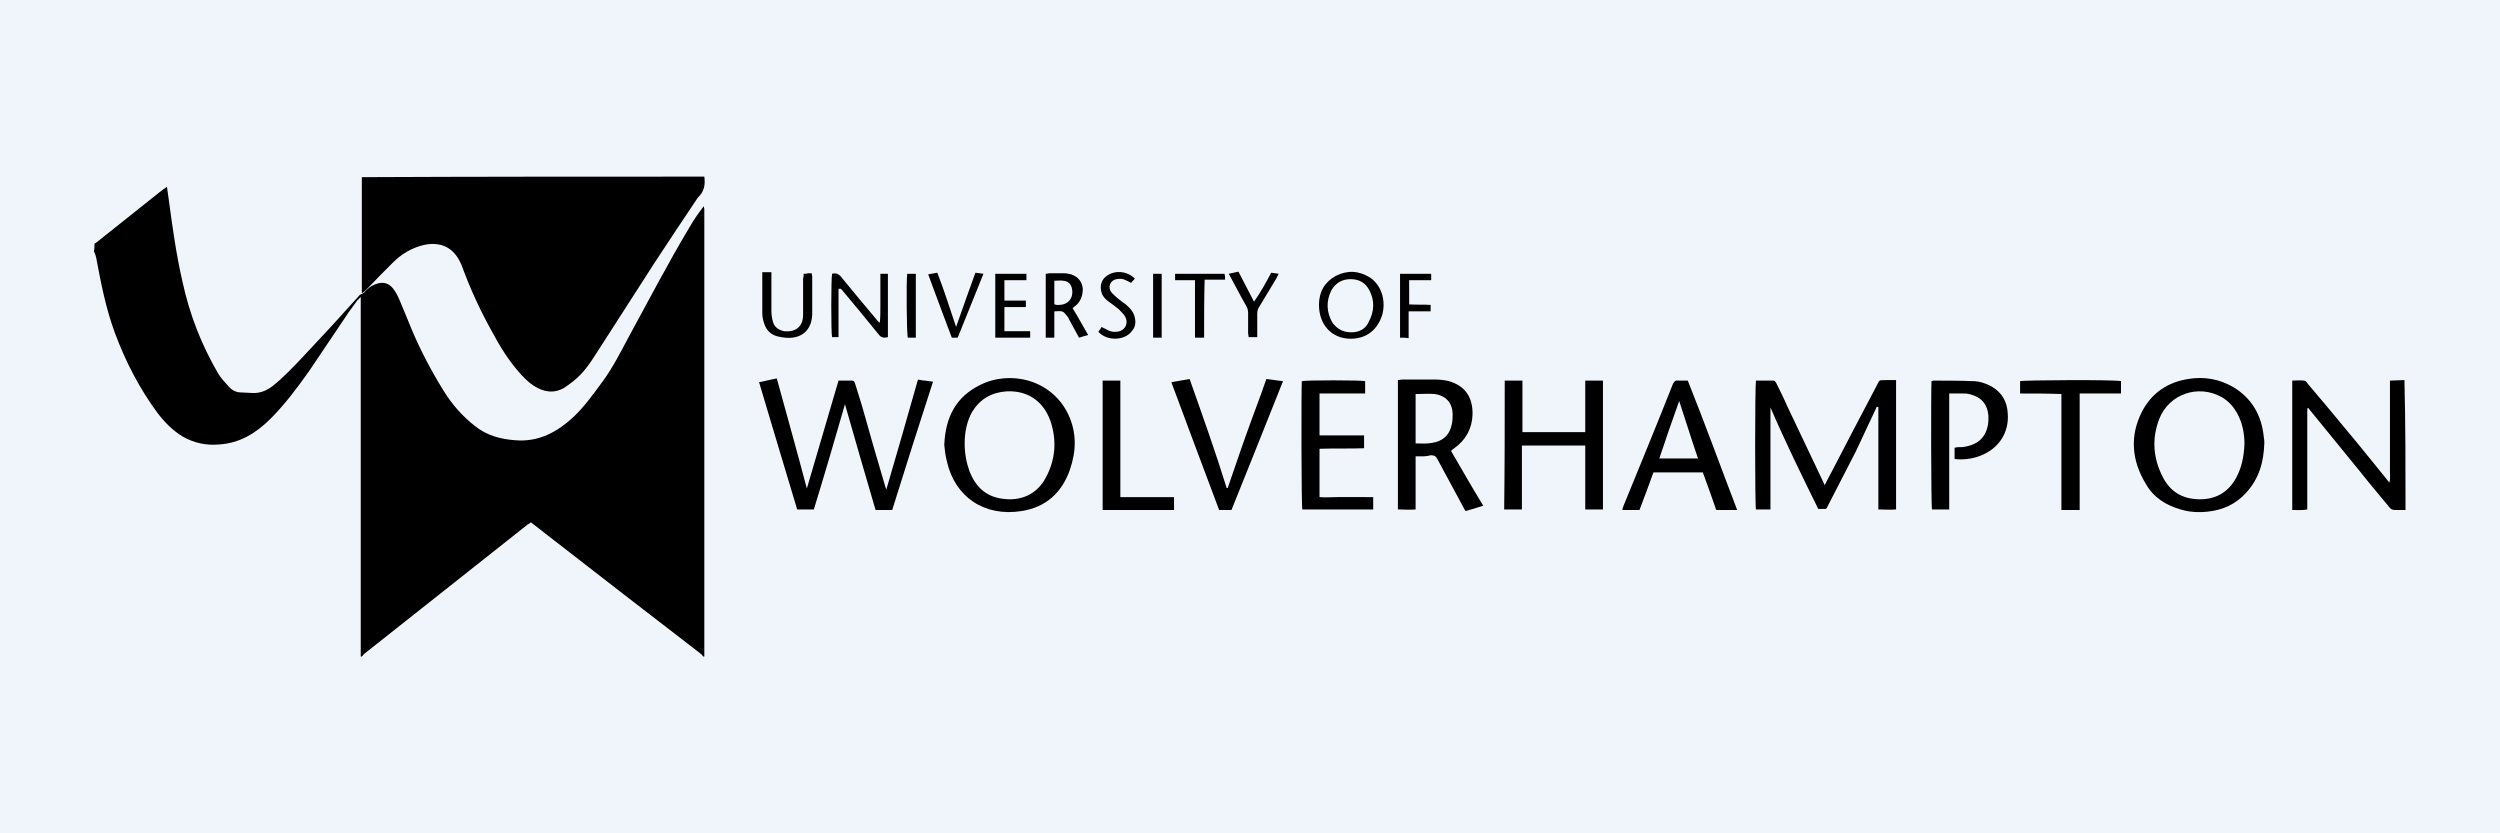 <?xml version="1.0" encoding="UTF-8"?> <svg xmlns="http://www.w3.org/2000/svg" xmlns:xlink="http://www.w3.org/1999/xlink" version="1.1" x="0px" y="0px" viewBox="0 0 465.7 155.2" style="enable-background:new 0 0 465.7 155.2;" xml:space="preserve"> <style type="text/css"> .st0{fill:#F0F4FB;} .st1{fill:#020203;} </style> <g id="Layer_3"> </g> <g id="Layer_1"> <rect x="-11.9" y="-2.8" class="st0" width="490.5" height="166.5"></rect> <g> <path d="M17.6,45.4c0.3-0.2,0.5-0.3,0.7-0.5c3.9-3.1,7.8-6.2,11.8-9.4c0.3-0.2,0.6-0.4,1-0.7c0.1,0.8,0.2,1.4,0.3,2.1 c0.7,5.2,1.4,10.4,2.6,15.6c1.3,6,3.5,11.7,6.6,17c0.5,0.9,1.3,1.7,2,2.5c0.6,0.7,1.4,1.1,2.3,1.1c0.7,0,1.3,0.1,2,0.1 c1.5,0.1,2.7-0.4,3.9-1.3c2-1.6,3.8-3.5,5.6-5.4c3.5-3.7,6.9-7.4,10.3-11.2c0.2-0.3,0.5-0.5,0.8-0.6c0.3-0.1,0.5-0.4,0.8-0.7 c0.6-0.6,1.3-1,2.1-1.2c1.1-0.3,2,0,2.7,0.8c0.5,0.6,0.9,1.3,1.2,2c0.8,1.9,1.6,3.8,2.4,5.8c1.7,4,3.7,7.8,6,11.5 c1.5,2.4,3.4,4.6,5.7,6.4c2.2,1.8,4.8,2.5,7.5,2.7c4.4,0.4,7.9-1.5,11-4.4c2.1-2,3.7-4.3,5.4-6.6c1.9-2.6,3.3-5.4,4.8-8.2 c3.7-6.8,7.3-13.7,11.3-20.4c0.8-1.4,1.7-2.7,2.7-4c0,0.2,0.1,0.4,0.1,0.5c0,0.3,0,0.5,0,0.8c0,27.1,0,54.3,0,81.4 c0,0.4,0,0.8,0,1.2c-0.1,0-0.1,0-0.2,0c-0.2-0.3-0.4-0.5-0.7-0.7c-9.6-7.4-19.2-14.8-28.7-22.2c-0.9-0.7-1.8-1.4-2.7-2.1 c-0.2,0.2-0.4,0.3-0.6,0.4c-10.1,8-20.1,15.9-30.2,23.9c-0.3,0.2-0.5,0.5-0.7,0.7c-0.1,0-0.1,0-0.2,0c0-1.7,0-3.4,0-5.1 c0-20.2,0-40.4,0-60.6c0-0.4,0-0.7,0-1.3c-0.3,0.3-0.4,0.5-0.6,0.6c-0.5,0.7-1.1,1.5-1.6,2.2c-2.5,3.7-4.9,7.3-7.4,11 c-2.2,3.1-4.5,6.2-7.2,8.9c-2.7,2.7-5.8,4.6-9.7,4.8c-2.4,0.2-4.6-0.3-6.7-1.5c-1.8-1.1-3.3-2.6-4.6-4.3c-3.4-4.6-6-9.6-8-15 c-1.7-4.6-2.6-9.3-3.5-14.1c-0.1-0.4-0.2-0.7-0.4-1.1C17.6,46.4,17.6,45.9,17.6,45.4z"></path> <path d="M131.2,32.9c0.2,1.5,0,2.8-1.2,3.9c-2.7,4-5.4,8.1-8.1,12.2c-3.6,5.6-7.2,11.2-10.8,16.8c-1.2,1.9-2.5,3.8-4.3,5.2 c-0.6,0.5-1.2,0.9-1.8,1.3c-1.6,0.9-3.2,0.8-4.8,0c-1.2-0.6-2.2-1.5-3.1-2.5c-2.3-2.5-4-5.3-5.6-8.3c-2.1-3.8-3.9-7.7-5.4-11.8 c-0.1-0.3-0.2-0.5-0.3-0.7c-1.3-2.9-3.7-4-6.7-3.4c-2.3,0.5-4.3,1.7-5.9,3.3c-1.7,1.7-3.4,3.4-5,5.1c-0.2,0.2-0.4,0.4-0.8,0.6 c0-0.5,0-0.9,0-1.4c0-6.4,0-12.8,0-19.1c0-0.4,0-0.7,0-1.1C88.6,32.9,109.9,32.9,131.2,32.9z"></path> <path d="M448.1,95c-0.6,0-1.3,0-1.9,0c-0.5,0-0.8-0.1-1.1-0.5c-1.8-2.2-3.7-4.4-5.5-6.7c-3.1-3.8-6.2-7.6-9.3-11.4 c-0.1-0.1-0.2-0.3-0.3-0.4c-0.1,0-0.1,0.1-0.2,0.1c0,6.2,0,12.5,0,18.8c-1,0.2-1.8,0.1-2.8,0.1c0-8.1,0-16,0-24.1 c0.8,0,1.5-0.1,2.2,0c0.3,0,0.5,0.3,0.7,0.6c2.4,2.8,4.8,5.7,7.2,8.6c2.7,3.2,5.3,6.5,8,9.8c0.2-0.7,0.1-1.4,0.1-2.1 c0-0.7,0-1.4,0-2.1c0-0.7,0-1.4,0-2.1c0-0.7,0-1.4,0-2.1c0-0.7,0-1.4,0-2.1c0-0.7,0-1.4,0-2.1c0-0.7,0-1.4,0-2.1 c0-0.7,0-1.4,0-2.1c0-0.7,0-1.4,0-2.2c0.9,0,1.8-0.1,2.7-0.1C448.1,78.9,448.1,86.9,448.1,95z"></path> <path d="M329.8,75.9c0,6.3,0,12.6,0,19c-1,0-1.8,0-2.7,0c-0.2-0.6-0.2-22.8,0-24c1.1,0,2.2,0,3.3,0c0.2,0,0.4,0.3,0.5,0.5 c0.7,1.4,1.4,2.8,2,4.2c2.2,4.6,4.4,9.3,6.6,13.9c0.1,0.3,0.3,0.5,0.4,0.9c0.5-1,0.9-1.8,1.4-2.7c2.7-5.2,5.4-10.4,8.1-15.5 c0.9-1.7,0.4-1.3,2.2-1.4c0.5,0,1.1,0,1.6,0c0,8.1,0,16,0,24.1c-1.1,0.1-2.2,0-3.3,0c0-6.4,0-12.7,0-19.1c-0.1,0-0.1,0-0.2,0 c0,0-0.1,0-0.1,0c-0.1,0.1-0.1,0.1-0.1,0.2c-1.3,2.7-2.5,5.4-3.8,8.1c-1.8,3.5-3.6,7-5.4,10.5c0,0.1-0.1,0.1-0.1,0.1 c0,0,0,0-0.1,0.1c-0.4,0-0.8,0-1.4,0C335.7,88.7,332.6,82.4,329.8,75.9z"></path> <path d="M166.2,95c-1.1,0-2,0-3.1,0c-1.9-6.5-3.8-13-5.7-19.7c-1.9,6.6-3.8,13.1-5.8,19.6c-1,0-2,0-3.1,0 c-2.4-7.9-4.7-15.7-7.1-23.7c1.1-0.2,2.1-0.5,3.3-0.7c1.9,6.9,3.8,13.7,5.6,20.5c2-6.7,3.9-13.4,5.9-20.1c0.9,0,1.7,0,2.5,0 c0.4,0,0.5,0.3,0.6,0.6c0.4,1.4,0.9,2.8,1.3,4.2c1.4,5,2.8,9.9,4.3,14.9c0,0.1,0.1,0.3,0.2,0.6c2-6.9,4-13.7,5.9-20.5 c0.5,0.1,1,0.2,1.4,0.2c0.4,0.1,0.8,0.1,1.4,0.2C171.2,79.1,168.7,87,166.2,95z"></path> <path d="M175.9,82.9c0.2-5.2,2.2-9,6.7-11.2c5.6-2.8,13.3-1,16.4,5.5c1.6,3.4,1.5,6.8,0.3,10.3c-1.5,4.3-4.5,7-9,7.7 c-6.9,1.1-12.4-2.6-13.9-9.2C176.1,84.9,176,83.8,175.9,82.9z M179.7,82.6c0,1.9,0.3,3.5,0.9,5.2c1.1,2.8,3,4.7,6.1,5.1 c3.3,0.5,6.4-0.7,8.1-3.9c1.8-3.3,2.1-6.9,0.9-10.5c-1.2-3.5-4-5.8-8.2-5.6c-2.8,0.2-4.9,1.4-6.4,3.8 C180.1,78.5,179.7,80.5,179.7,82.6z"></path> <path d="M421.8,82.5c-0.1,3.6-1,6.7-3.4,9.3c-1.9,2.1-4.3,3.2-7.1,3.5c-1.7,0.2-3.5,0.1-5.1-0.4c-2.8-0.8-5.1-2.3-6.5-4.8 c-2.6-4.3-3-8.9-0.7-13.4c1.8-3.5,4.8-5.5,8.6-6.1c3-0.5,5.8,0,8.4,1.5c3.5,2.1,5.3,5.3,5.7,9.3C421.8,81.9,421.8,82.3,421.8,82.5 z M418.1,82.7c0-2-0.4-4-1.4-5.8c-0.7-1.2-1.6-2.2-2.8-2.9c-4.4-2.5-9.9-0.6-11.7,4.1c-1.4,3.7-1.1,7.3,0.7,10.8 c1.4,2.7,3.6,4,6.6,4.1c3.1,0.1,5.5-1.2,7-3.9C417.6,87.1,418,85,418.1,82.7z"></path> <path d="M263.7,85c0,3.4,0,6.6,0,9.9c-1.1,0.1-2.2,0-3.3,0c0-8,0-16,0-24.1c0.3,0,0.5-0.1,0.8-0.1c2.1,0,4.1,0,6.2,0 c0.8,0,1.7,0.1,2.5,0.3c3.1,0.9,4.5,3.1,4.4,6.3c-0.1,2.6-1.3,4.7-3.4,6.2c-0.2,0.1-0.4,0.3-0.6,0.5c2,3.4,3.9,6.8,6,10.2 c-1.2,0.4-2.2,0.7-3.3,1c-0.2-0.3-0.3-0.5-0.4-0.7c-1.6-3-3.2-5.9-4.8-8.9c-0.3-0.6-0.6-0.8-1.3-0.8C265.5,85.1,264.6,85,263.7,85 z M263.7,73.4c0,3.1,0,6.1,0,9.2c1.1,0,2,0.1,3.1-0.1c1.9-0.3,3.2-1.4,3.6-3.3c0.2-0.7,0.2-1.5,0.2-2.2c-0.1-2-1.3-3.3-3.3-3.6 C266.1,73.3,265,73.4,263.7,73.4z"></path> <path d="M280.3,70.9c1.1,0,2.1,0,3.3,0c0,3.2,0,6.4,0,9.6c3.9,0,7.8,0,11.7,0c0-3.2,0-6.4,0-9.6c1.1,0,2.2,0,3.3,0c0,8,0,16,0,24 c-1.1,0-2.2,0-3.3,0c0-4,0-7.9,0-11.9c-4,0-7.8,0-11.8,0c0,4,0,7.9,0,11.9c-1.1,0-2.2,0-3.3,0C280.3,87,280.3,79,280.3,70.9z"></path> <path d="M323.6,95c-1.4,0-2.6,0-3.9,0c-0.8-2.3-1.6-4.6-2.5-7c-3,0-6.1,0-9.2,0c-0.8,2.3-1.7,4.6-2.6,7c-1.1,0-2.1,0-3.2,0 c0.1-0.3,0.1-0.5,0.2-0.7c3.1-7.6,6.2-15.1,9.2-22.7c0.2-0.5,0.5-0.8,1-0.7c0.6,0,1.2,0,1.8,0C317.6,78.9,320.5,86.9,323.6,95z M312.8,74.7c-1.3,3.6-2.5,7.1-3.7,10.7c2.4,0,4.8,0,7.2,0C315.1,81.9,314,78.3,312.8,74.7z"></path> <path d="M363.1,73.3c0,7.3,0,14.4,0,21.6c-1.1,0-2.2,0-3.2,0c-0.2-0.6-0.2-22.4-0.1-23.9c0.1,0,0.3-0.1,0.4-0.1 c2.4,0,4.9,0,7.3,0.1c1.2,0,2.4,0.4,3.5,1c1.9,1.1,2.9,2.8,3,5c0.3,3.6-1.7,6.6-5.1,7.9c-1.5,0.6-3.4,0.8-4.8,0.6 c0-0.7,0-1.3,0-2.1c0.2,0,0.4-0.1,0.6-0.1c0.5,0,1,0,1.4-0.1c2.7-0.5,4.1-2.1,4.3-4.8c0-0.3,0-0.7,0-1c-0.2-2.2-1.4-3.5-3.6-4 c-0.4-0.1-0.8-0.1-1.2-0.1C364.8,73.3,364,73.3,363.1,73.3z"></path> <path d="M255.8,92.6c0,0.9,0,1.6,0,2.3c-4.4,0-8.8,0-13.2,0c-0.2-0.6-0.2-22.8-0.1-23.9c0.7-0.2,11-0.2,11.8,0c0,0.7,0,1.4,0,2.3 c-2.8,0-5.6,0-8.5,0c0,2.6,0,5.1,0,7.8c2.8,0,5.5,0,8.3,0c0,0.8,0,1.6,0,2.4c-2.7,0.1-5.5,0-8.3,0.1c0,3,0,6,0,9 c1.1,0.1,2.2,0,3.3,0c1.1,0,2.2,0,3.3,0C253.6,92.6,254.7,92.6,255.8,92.6z"></path> <path d="M228.7,90.9c1.2-3.4,2.3-6.8,3.5-10.1c1.2-3.4,2.5-6.7,3.7-10.2c1,0.1,2,0.3,3.1,0.4c-3.2,8.1-6.4,16-9.6,24 c-0.8,0-1.5,0-2.3,0c-3-7.9-5.9-15.8-8.9-23.8c1.2-0.2,2.3-0.4,3.4-0.6c2.4,6.8,4.8,13.5,6.9,20.3 C228.6,90.9,228.7,90.9,228.7,90.9z"></path> <path d="M376.3,73.3c0-0.9,0-1.6,0-2.3c0.7-0.2,17.8-0.3,18.8,0c0,0.7,0,1.4,0,2.3c-2.6,0-5.1,0-7.7,0c0,7.3,0,14.4,0,21.7 c-1.2,0-2.2,0-3.4,0c0-7.2,0-14.4,0-21.6C381.4,73.3,378.9,73.3,376.3,73.3z"></path> <path d="M205.4,70.9c1.1,0,2.1,0,3.3,0c0,7.2,0,14.4,0,21.7c3.4,0,6.7,0,10,0c0,0.8,0,1.6,0,2.4c-4.5,0-8.9,0-13.3,0 C205.4,87,205.4,79,205.4,70.9z"></path> <path d="M156.2,53.8c0,3,0,6,0,9c-0.5,0-0.8,0-1.2,0c-0.2-0.6-0.2-10.9,0-11.8c0.7-0.2,1.2,0,1.7,0.6c2.3,2.8,4.6,5.6,6.9,8.3 c0.1,0.1,0.1,0.1,0.3,0.2c0.1-1.1,0.1-2.1,0.1-3c0-1,0-2,0-3c0-1,0-2,0-3.1c0.5,0,0.9,0,1.4,0c0,3.9,0,7.9,0,11.8 c-0.8,0.2-1.3,0.1-1.8-0.6c-2.2-2.7-4.4-5.4-6.6-8c-0.1-0.2-0.3-0.3-0.4-0.4C156.3,53.8,156.3,53.8,156.2,53.8z"></path> <path d="M251.6,63.1c-3.5,0-5.9-2.6-5.9-6.3c0-2.4,1-4.2,3.1-5.4c2.2-1.1,4.3-1,6.4,0.3c2.1,1.4,3,4.2,2.3,6.9 C256.6,61.5,254.5,63.1,251.6,63.1z M251.7,61.9c1.5,0,2.7-0.6,3.3-2c1-1.9,1.1-3.9,0.1-5.8c-0.7-1.4-1.9-2.1-3.5-2.1 c-1.6,0-2.8,0.7-3.6,2.1c-1,2-0.9,4.1,0.2,6C249.1,61.3,250.2,61.9,251.7,61.9z"></path> <path d="M196.4,58c0,1.6,0,3.2,0,4.9c-0.6,0-1.1,0-1.6,0c0-4,0-7.9,0-11.9c0.3,0,0.5-0.1,0.7-0.1c0.9,0,1.7,0,2.6,0 c0.5,0,1,0.1,1.4,0.2c1.3,0.4,2.1,1.4,2.2,2.7c0,1.3-0.4,2.4-1.4,3.2c-0.2,0.1-0.3,0.3-0.5,0.4c1,1.6,1.9,3.3,2.9,5 c-0.6,0.2-1.1,0.3-1.7,0.5c-0.6-1.1-1.2-2.2-1.8-3.3c-0.1-0.2-0.2-0.5-0.4-0.7C198,57.9,198,57.9,196.4,58z M196.4,56.7 c0.2,0,0.3,0.1,0.4,0.1c0.2,0,0.4,0,0.6,0c1.7-0.1,2.6-1.4,2.3-3c-0.2-0.9-0.7-1.4-1.6-1.5c-0.6-0.1-1.1,0-1.7,0 C196.4,53.7,196.4,55.2,196.4,56.7z"></path> <path d="M149.7,51c0.3,0,0.6,0,0.8-0.1c0.2,0,0.5,0,0.7,0c0,0.2,0.1,0.4,0.1,0.6c0,2.3,0,4.6,0,6.9c0,0.6-0.1,1.3-0.3,1.9 c-0.6,1.6-1.8,2.4-3.4,2.6c-0.8,0.1-1.7,0-2.6-0.2c-1.4-0.3-2.3-1.2-2.7-2.6c-0.2-0.6-0.3-1.2-0.3-1.8c0-2.3,0-4.6,0-7 c0-0.2,0-0.3,0-0.6c0.5,0,1,0,1.7,0c0,0.3,0,0.7,0,1c0,2.1,0,4.1,0,6.2c0,0.7,0.1,1.4,0.3,2.1c0.3,1,1.1,1.5,2.1,1.7 c2.2,0.2,3.5-0.9,3.5-3.1c0-2.3,0-4.5,0-6.8C149.7,51.7,149.7,51.4,149.7,51z"></path> <path d="M185.4,51c1.9,0,3.8,0,5.8,0c0,0.4,0,0.7,0,1.2c-1.3,0-2.7,0-4.1,0c0,1.3,0,2.5,0,3.8c1.4,0,2.7,0,4,0c0,0.4,0,0.8,0,1.2 c-1.3,0-2.6,0-4,0c0,1.5,0,2.9,0,4.5c1.6,0,3.2,0,4.8,0c0,0.5,0,0.8,0,1.2c-2.2,0-4.3,0-6.5,0C185.4,58.9,185.4,55,185.4,51z"></path> <path d="M178.4,62.9c-0.4,0-0.7,0-1.1,0c-1.5-3.9-2.9-7.8-4.4-11.8c0.6-0.1,1.1-0.2,1.7-0.3c1.3,3.3,2.3,6.6,3.5,10.1 c1.2-3.5,2.4-6.7,3.6-10.1c0.5,0.1,1,0.1,1.5,0.2C181.6,55,180,58.9,178.4,62.9z"></path> <path d="M204.6,61.8c0.2-0.3,0.4-0.5,0.6-0.9c0.3,0.2,0.6,0.3,0.8,0.4c0.6,0.4,1.3,0.6,2,0.5c1.5-0.1,2.3-1.5,1.6-2.8 c-0.3-0.5-0.8-1-1.2-1.4c-0.6-0.5-1.3-1-2-1.5c-0.5-0.4-1-0.9-1.2-1.6c-0.4-1.3,0-2.5,1.1-3.2c1.5-1,3.7-0.8,5.1,0.6 c-0.2,0.3-0.5,0.5-0.7,0.8c-0.4-0.2-0.7-0.4-1-0.5c-0.5-0.3-1.1-0.3-1.7-0.2c-1.2,0.2-1.7,1.5-1,2.4c0.3,0.4,0.7,0.7,1,1 c0.6,0.5,1.1,0.9,1.7,1.3c0.8,0.7,1.5,1.4,1.7,2.5c0.2,0.9,0.1,1.7-0.5,2.4C209.6,63.5,206.2,63.6,204.6,61.8z"></path> <path d="M260.8,62.9c0-4,0-7.9,0-11.9c1.9,0,3.8,0,5.8,0c0,0.4,0,0.7,0,1.2c-1.3,0-2.7,0-4.1,0c0,1.5,0,2.9,0,4.5 c1.3,0.1,2.6,0,4,0.1c0,0.4,0,0.7,0,1.2c-1.3,0-2.7,0-4.1,0c0,1.7,0,3.3,0,5C261.9,62.9,261.4,62.9,260.8,62.9z"></path> <path d="M236.8,50.8c0.5,0.1,0.9,0.1,1.4,0.2c-0.2,0.3-0.3,0.6-0.4,0.8c-1.1,1.8-2.1,3.5-3.2,5.3c-0.3,0.4-0.4,0.9-0.4,1.3 c0,1.1,0,2.3,0,3.4c0,0.3,0,0.6,0,1c-0.6,0-1.1,0-1.6,0c0-0.2-0.1-0.5-0.1-0.7c0-1.3,0-2.5,0-3.8c0-0.5-0.1-0.9-0.4-1.4 c-1.1-1.9-2.1-3.9-3.2-5.9c0.6-0.1,1.2-0.3,1.8-0.4c1,1.9,1.9,3.7,2.9,5.6C234.8,54.5,235.8,52.7,236.8,50.8z"></path> <path d="M224.3,62.9c-0.6,0-1.1,0-1.7,0c0-1.2,0-2.4,0-3.6c0-1.2,0-2.3,0-3.5c0-1.2,0-2.4,0-3.6c-1.3,0-2.5,0-3.7,0 c0-0.4,0-0.8,0-1.2c3,0,6.1,0,9.2,0c0,0.2,0.1,0.3,0.1,0.5c0,0.2,0,0.4,0,0.6c-1.2,0-2.4,0-3.8,0 C224.3,55.8,224.3,59.3,224.3,62.9z"></path> <path d="M216.4,62.9c-0.6,0-1,0-1.6,0c0-4,0-7.9,0-11.9c0.5,0,1,0,1.6,0C216.4,55,216.4,58.9,216.4,62.9z"></path> <path d="M170.6,51c0,4,0,7.9,0,11.9c-0.5,0-1,0-1.5,0c-0.2-0.6-0.3-10.6-0.1-11.9C169.5,51,170,51,170.6,51z"></path> </g> </g> <g id="_x3C_Layer_x3E_"> </g> </svg> 